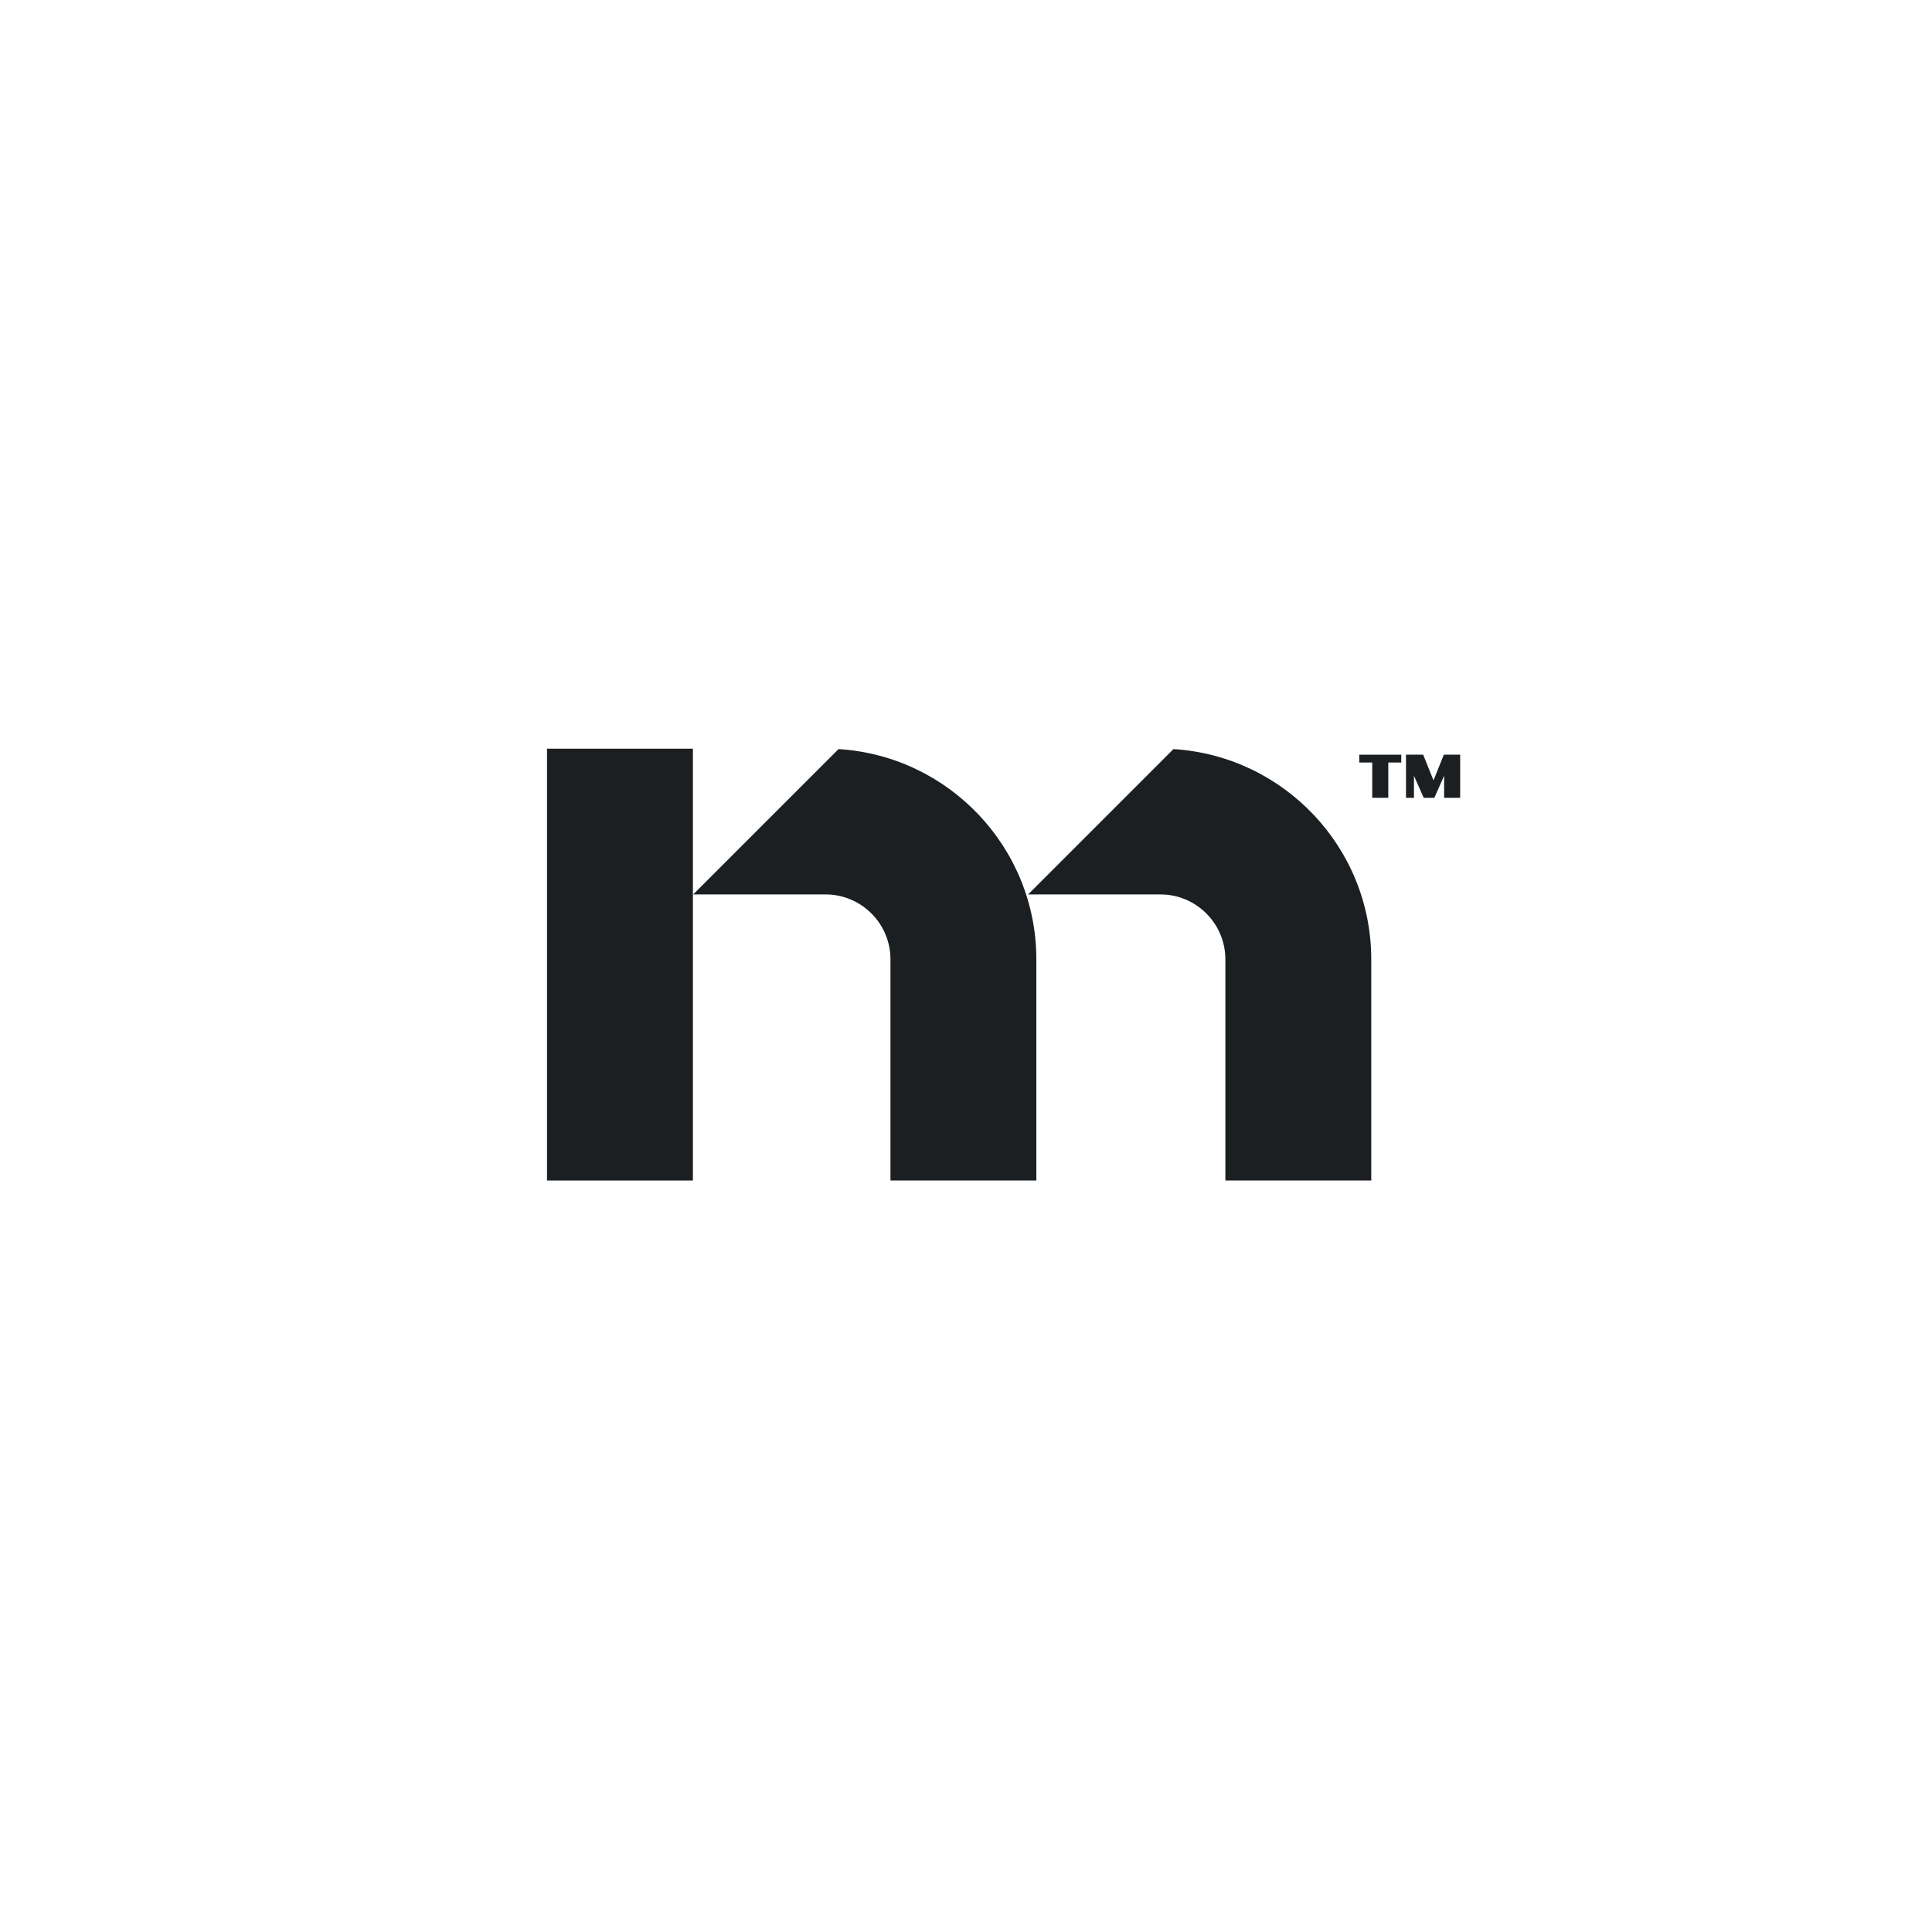 <?xml version="1.0" encoding="UTF-8"?>
<svg xmlns="http://www.w3.org/2000/svg" width="512" height="512" viewBox="0 0 512 512" fill="none">
  <rect x="0" y="0" width="512" height="512" fill="#808080" stroke="none"/>
  <g clip-path="url(#clip0_89_3830)">
    <rect width="512" height="512" fill="white"></rect>
    <path d="M183.624 198.409H144.961V312.843H183.624V198.409Z" fill="#1C1F21"></path>
    <path d="M310.972 198.52L272.457 237.034H307.531C317.002 237.034 324.735 244.73 324.735 254.238V312.842H363.397V254.238C363.397 224.603 340.2 200.332 311.009 198.52H310.972Z" fill="#1C1F21"></path>
    <path d="M222.218 198.52L183.703 237.034H218.777C228.248 237.034 235.981 244.73 235.981 254.238V312.842H274.643V254.238C274.643 224.603 251.409 200.295 222.218 198.52Z" fill="#1C1F21"></path>
    <path d="M360.252 200H371.351V202.072H367.91V211.432H363.656V202.072H360.215V200H360.252Z" fill="#1C1F21"></path>
    <path d="M379.894 206.808L382.632 200H386.961V211.432H382.706V205.587L380.116 211.432H377.304L374.714 205.587V211.432H372.605V200H377.156L379.894 206.808Z" fill="#1C1F21"></path>
  </g>
  <defs>
    <clipPath id="clip0_89_3830">
      <rect width="512" height="512" fill="white"></rect>
    </clipPath>
  </defs>
</svg>
